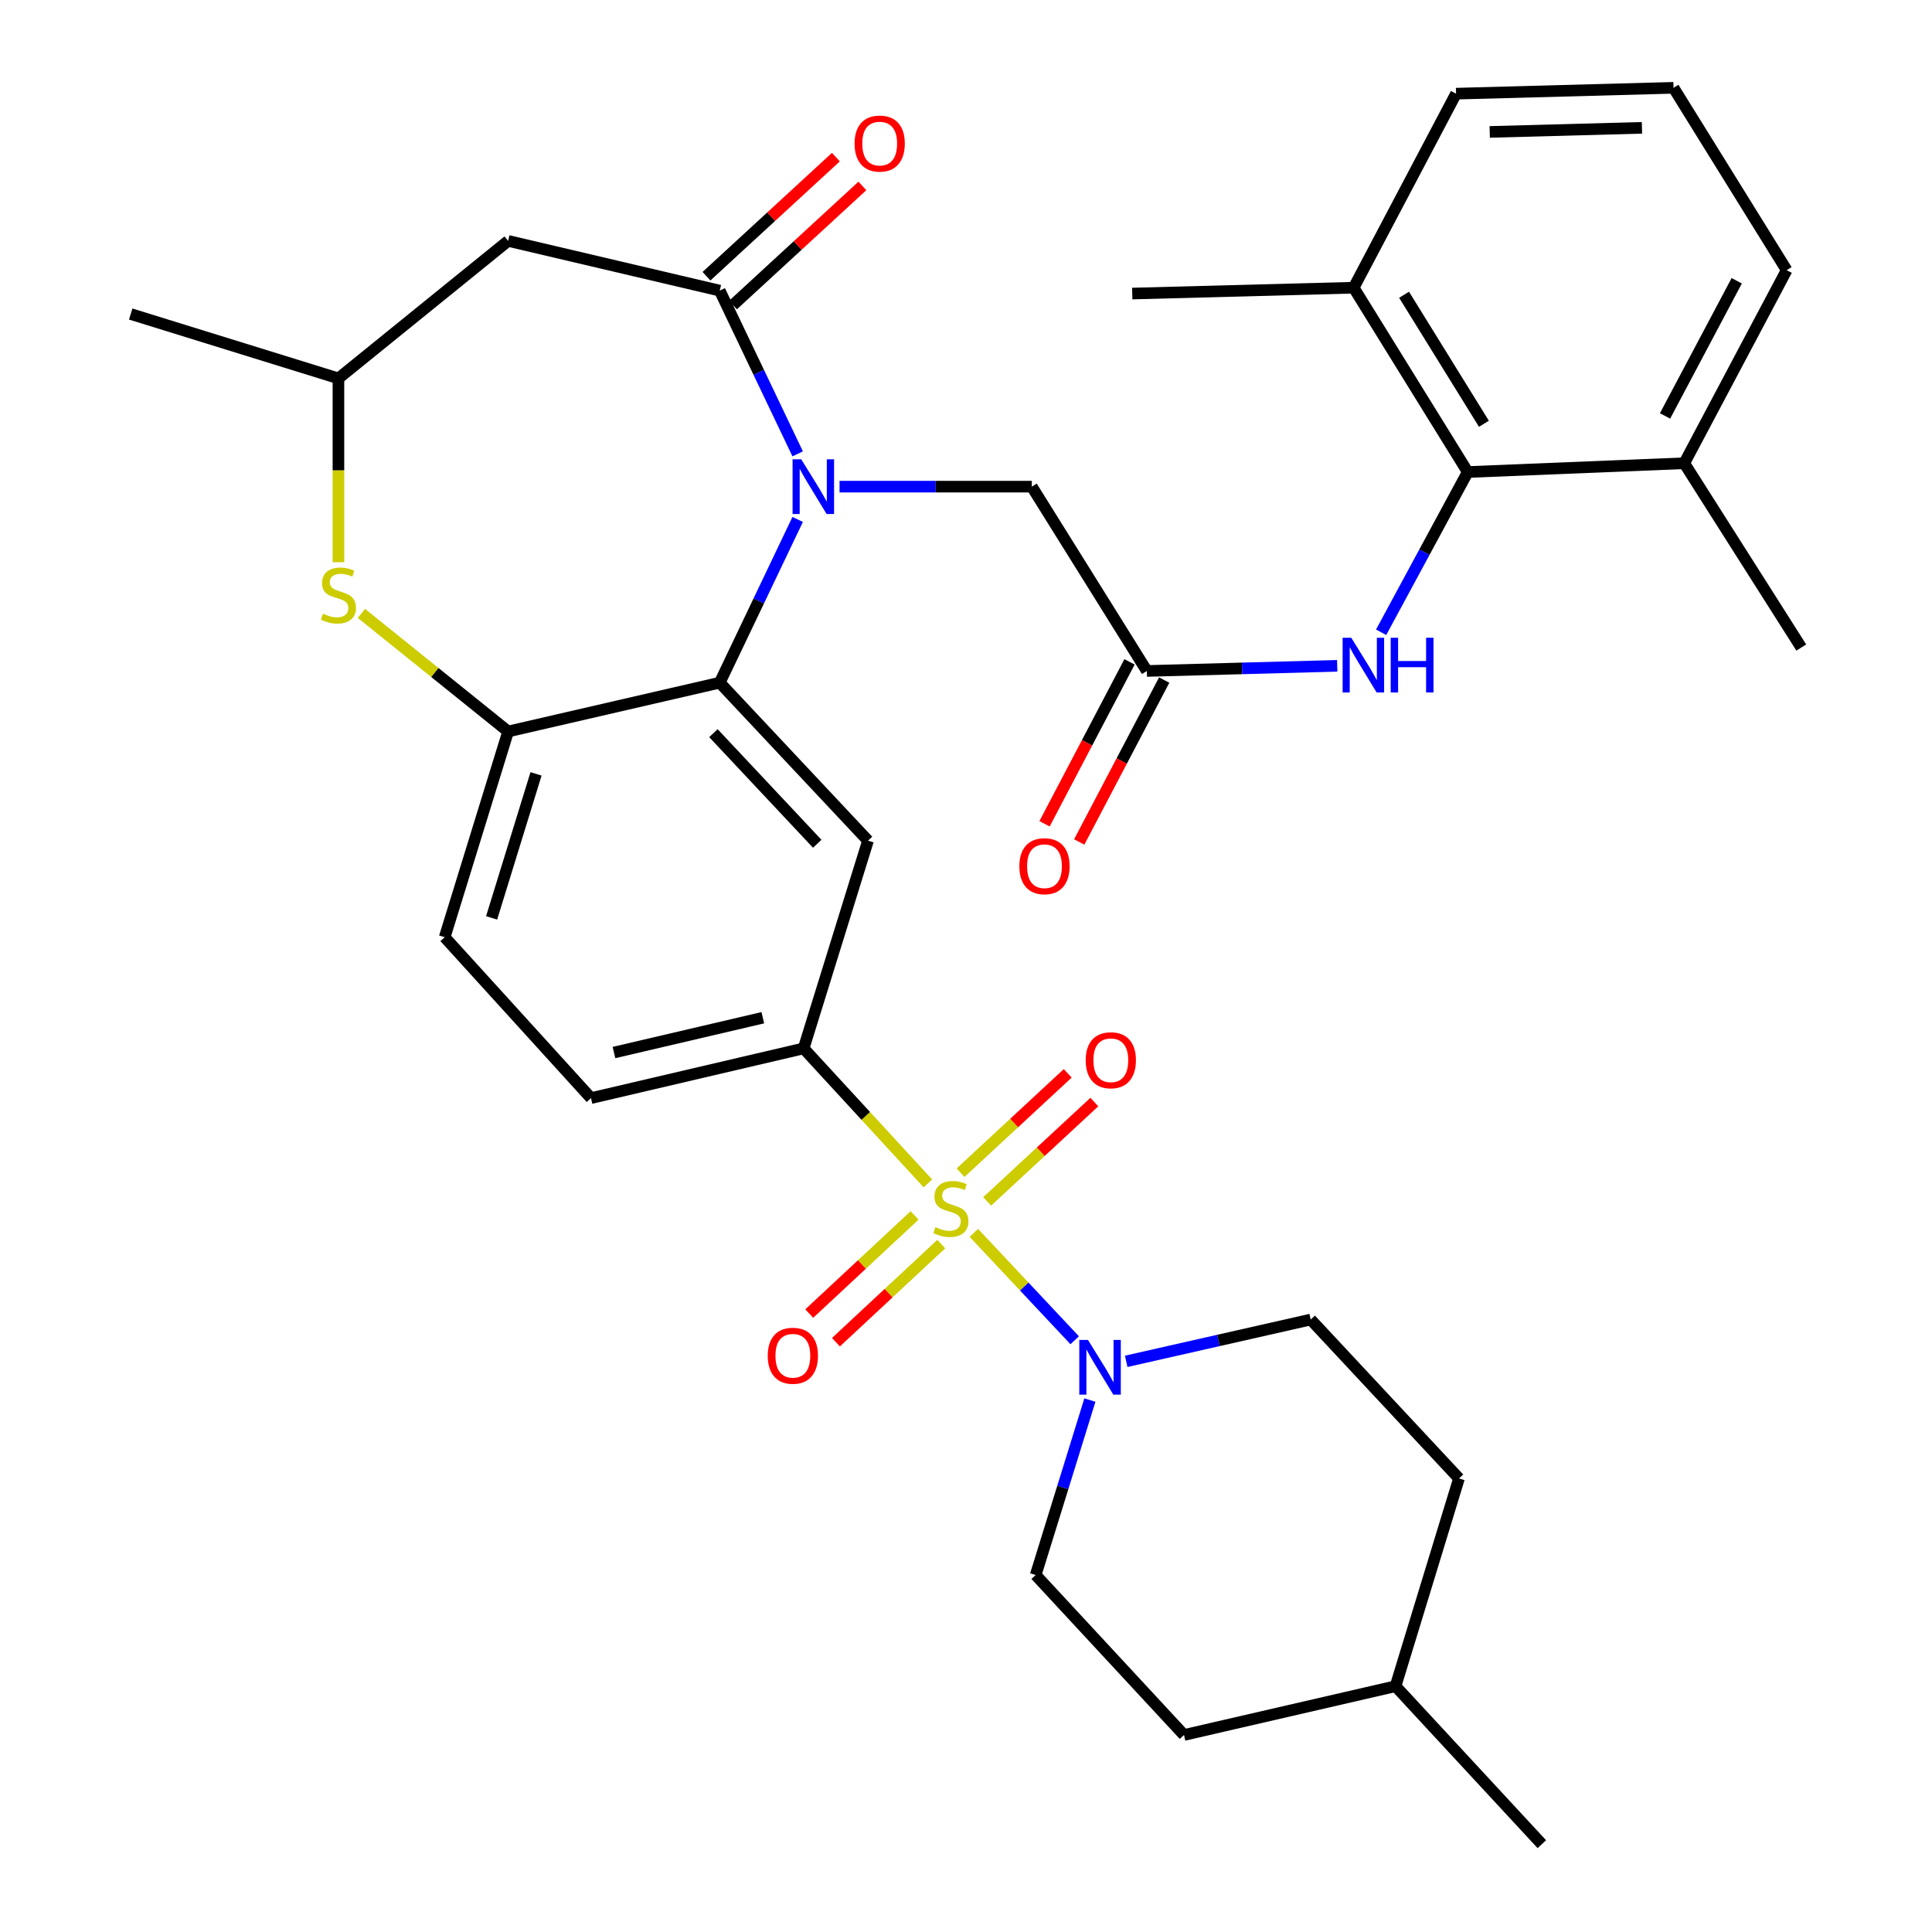 <?xml version='1.0' encoding='iso-8859-1'?>
<svg version='1.1' baseProfile='full'
              xmlns='http://www.w3.org/2000/svg'
                      xmlns:rdkit='http://www.rdkit.org/xml'
                      xmlns:xlink='http://www.w3.org/1999/xlink'
                  xml:space='preserve'
width='1000px' height='1000px' viewBox='0 0 1000 1000'>
<!-- END OF HEADER -->
<rect style='opacity:1.0;fill:#FFFFFF;stroke:none' width='1000' height='1000' x='0' y='0'> </rect>
<path class='bond-3' d='M 504.065,638.126 L 530.162,665.921' style='fill:none;fill-rule:evenodd;stroke:#CCCC00;stroke-width:6px;stroke-linecap:butt;stroke-linejoin:miter;stroke-opacity:1' />
<path class='bond-3' d='M 530.162,665.921 L 556.26,693.715' style='fill:none;fill-rule:evenodd;stroke:#0000FF;stroke-width:6px;stroke-linecap:butt;stroke-linejoin:miter;stroke-opacity:1' />
<path class='bond-4' d='M 480.271,612.529 L 448.114,577.588' style='fill:none;fill-rule:evenodd;stroke:#CCCC00;stroke-width:6px;stroke-linecap:butt;stroke-linejoin:miter;stroke-opacity:1' />
<path class='bond-4' d='M 448.114,577.588 L 415.956,542.647' style='fill:none;fill-rule:evenodd;stroke:#000000;stroke-width:6px;stroke-linecap:butt;stroke-linejoin:miter;stroke-opacity:1' />
<path class='bond-13' d='M 473.383,629.102 L 446.124,654.5' style='fill:none;fill-rule:evenodd;stroke:#CCCC00;stroke-width:6px;stroke-linecap:butt;stroke-linejoin:miter;stroke-opacity:1' />
<path class='bond-13' d='M 446.124,654.5 L 418.865,679.897' style='fill:none;fill-rule:evenodd;stroke:#FF0000;stroke-width:6px;stroke-linecap:butt;stroke-linejoin:miter;stroke-opacity:1' />
<path class='bond-13' d='M 487.197,643.929 L 459.938,669.327' style='fill:none;fill-rule:evenodd;stroke:#CCCC00;stroke-width:6px;stroke-linecap:butt;stroke-linejoin:miter;stroke-opacity:1' />
<path class='bond-13' d='M 459.938,669.327 L 432.679,694.724' style='fill:none;fill-rule:evenodd;stroke:#FF0000;stroke-width:6px;stroke-linecap:butt;stroke-linejoin:miter;stroke-opacity:1' />
<path class='bond-14' d='M 510.955,621.85 L 538.692,596.138' style='fill:none;fill-rule:evenodd;stroke:#CCCC00;stroke-width:6px;stroke-linecap:butt;stroke-linejoin:miter;stroke-opacity:1' />
<path class='bond-14' d='M 538.692,596.138 L 566.43,570.426' style='fill:none;fill-rule:evenodd;stroke:#FF0000;stroke-width:6px;stroke-linecap:butt;stroke-linejoin:miter;stroke-opacity:1' />
<path class='bond-14' d='M 497.178,606.988 L 524.916,581.276' style='fill:none;fill-rule:evenodd;stroke:#CCCC00;stroke-width:6px;stroke-linecap:butt;stroke-linejoin:miter;stroke-opacity:1' />
<path class='bond-14' d='M 524.916,581.276 L 552.653,555.564' style='fill:none;fill-rule:evenodd;stroke:#FF0000;stroke-width:6px;stroke-linecap:butt;stroke-linejoin:miter;stroke-opacity:1' />
<path class='bond-0' d='M 412.874,268.859 L 392.704,311.104' style='fill:none;fill-rule:evenodd;stroke:#0000FF;stroke-width:6px;stroke-linecap:butt;stroke-linejoin:miter;stroke-opacity:1' />
<path class='bond-0' d='M 392.704,311.104 L 372.533,353.348' style='fill:none;fill-rule:evenodd;stroke:#000000;stroke-width:6px;stroke-linecap:butt;stroke-linejoin:miter;stroke-opacity:1' />
<path class='bond-1' d='M 412.874,234.917 L 392.704,192.672' style='fill:none;fill-rule:evenodd;stroke:#0000FF;stroke-width:6px;stroke-linecap:butt;stroke-linejoin:miter;stroke-opacity:1' />
<path class='bond-1' d='M 392.704,192.672 L 372.533,150.428' style='fill:none;fill-rule:evenodd;stroke:#000000;stroke-width:6px;stroke-linecap:butt;stroke-linejoin:miter;stroke-opacity:1' />
<path class='bond-12' d='M 434.545,251.888 L 484.306,251.888' style='fill:none;fill-rule:evenodd;stroke:#0000FF;stroke-width:6px;stroke-linecap:butt;stroke-linejoin:miter;stroke-opacity:1' />
<path class='bond-12' d='M 484.306,251.888 L 534.068,251.888' style='fill:none;fill-rule:evenodd;stroke:#000000;stroke-width:6px;stroke-linecap:butt;stroke-linejoin:miter;stroke-opacity:1' />
<path class='bond-8' d='M 372.533,150.428 L 263.011,124.691' style='fill:none;fill-rule:evenodd;stroke:#000000;stroke-width:6px;stroke-linecap:butt;stroke-linejoin:miter;stroke-opacity:1' />
<path class='bond-16' d='M 379.394,157.883 L 412.885,127.061' style='fill:none;fill-rule:evenodd;stroke:#000000;stroke-width:6px;stroke-linecap:butt;stroke-linejoin:miter;stroke-opacity:1' />
<path class='bond-16' d='M 412.885,127.061 L 446.375,96.24' style='fill:none;fill-rule:evenodd;stroke:#FF0000;stroke-width:6px;stroke-linecap:butt;stroke-linejoin:miter;stroke-opacity:1' />
<path class='bond-16' d='M 365.671,142.972 L 399.162,112.15' style='fill:none;fill-rule:evenodd;stroke:#000000;stroke-width:6px;stroke-linecap:butt;stroke-linejoin:miter;stroke-opacity:1' />
<path class='bond-16' d='M 399.162,112.15 L 432.652,81.328' style='fill:none;fill-rule:evenodd;stroke:#FF0000;stroke-width:6px;stroke-linecap:butt;stroke-linejoin:miter;stroke-opacity:1' />
<path class='bond-2' d='M 372.533,353.348 L 449.281,435.129' style='fill:none;fill-rule:evenodd;stroke:#000000;stroke-width:6px;stroke-linecap:butt;stroke-linejoin:miter;stroke-opacity:1' />
<path class='bond-2' d='M 369.268,379.483 L 422.992,436.73' style='fill:none;fill-rule:evenodd;stroke:#000000;stroke-width:6px;stroke-linecap:butt;stroke-linejoin:miter;stroke-opacity:1' />
<path class='bond-34' d='M 372.533,353.348 L 263.011,378.612' style='fill:none;fill-rule:evenodd;stroke:#000000;stroke-width:6px;stroke-linecap:butt;stroke-linejoin:miter;stroke-opacity:1' />
<path class='bond-17' d='M 582.92,704.628 L 630.671,693.811' style='fill:none;fill-rule:evenodd;stroke:#0000FF;stroke-width:6px;stroke-linecap:butt;stroke-linejoin:miter;stroke-opacity:1' />
<path class='bond-17' d='M 630.671,693.811 L 678.423,682.994' style='fill:none;fill-rule:evenodd;stroke:#000000;stroke-width:6px;stroke-linecap:butt;stroke-linejoin:miter;stroke-opacity:1' />
<path class='bond-18' d='M 564.125,724.669 L 550.093,769.946' style='fill:none;fill-rule:evenodd;stroke:#0000FF;stroke-width:6px;stroke-linecap:butt;stroke-linejoin:miter;stroke-opacity:1' />
<path class='bond-18' d='M 550.093,769.946 L 536.061,815.223' style='fill:none;fill-rule:evenodd;stroke:#000000;stroke-width:6px;stroke-linecap:butt;stroke-linejoin:miter;stroke-opacity:1' />
<path class='bond-5' d='M 415.956,542.647 L 449.281,435.129' style='fill:none;fill-rule:evenodd;stroke:#000000;stroke-width:6px;stroke-linecap:butt;stroke-linejoin:miter;stroke-opacity:1' />
<path class='bond-19' d='M 415.956,542.647 L 305.894,568.383' style='fill:none;fill-rule:evenodd;stroke:#000000;stroke-width:6px;stroke-linecap:butt;stroke-linejoin:miter;stroke-opacity:1' />
<path class='bond-19' d='M 394.833,526.774 L 317.789,544.79' style='fill:none;fill-rule:evenodd;stroke:#000000;stroke-width:6px;stroke-linecap:butt;stroke-linejoin:miter;stroke-opacity:1' />
<path class='bond-6' d='M 263.011,378.612 L 230.171,485.094' style='fill:none;fill-rule:evenodd;stroke:#000000;stroke-width:6px;stroke-linecap:butt;stroke-linejoin:miter;stroke-opacity:1' />
<path class='bond-6' d='M 277.45,400.557 L 254.462,475.094' style='fill:none;fill-rule:evenodd;stroke:#000000;stroke-width:6px;stroke-linecap:butt;stroke-linejoin:miter;stroke-opacity:1' />
<path class='bond-7' d='M 263.011,378.612 L 225.042,348.055' style='fill:none;fill-rule:evenodd;stroke:#000000;stroke-width:6px;stroke-linecap:butt;stroke-linejoin:miter;stroke-opacity:1' />
<path class='bond-7' d='M 225.042,348.055 L 187.072,317.497' style='fill:none;fill-rule:evenodd;stroke:#CCCC00;stroke-width:6px;stroke-linecap:butt;stroke-linejoin:miter;stroke-opacity:1' />
<path class='bond-15' d='M 175.173,290.999 L 175.173,243.427' style='fill:none;fill-rule:evenodd;stroke:#CCCC00;stroke-width:6px;stroke-linecap:butt;stroke-linejoin:miter;stroke-opacity:1' />
<path class='bond-15' d='M 175.173,243.427 L 175.173,195.855' style='fill:none;fill-rule:evenodd;stroke:#000000;stroke-width:6px;stroke-linecap:butt;stroke-linejoin:miter;stroke-opacity:1' />
<path class='bond-36' d='M 263.011,124.691 L 175.173,195.855' style='fill:none;fill-rule:evenodd;stroke:#000000;stroke-width:6px;stroke-linecap:butt;stroke-linejoin:miter;stroke-opacity:1' />
<path class='bond-9' d='M 759.697,244.322 L 737.282,285.793' style='fill:none;fill-rule:evenodd;stroke:#000000;stroke-width:6px;stroke-linecap:butt;stroke-linejoin:miter;stroke-opacity:1' />
<path class='bond-9' d='M 737.282,285.793 L 714.868,327.263' style='fill:none;fill-rule:evenodd;stroke:#0000FF;stroke-width:6px;stroke-linecap:butt;stroke-linejoin:miter;stroke-opacity:1' />
<path class='bond-22' d='M 759.697,244.322 L 700.658,148.919' style='fill:none;fill-rule:evenodd;stroke:#000000;stroke-width:6px;stroke-linecap:butt;stroke-linejoin:miter;stroke-opacity:1' />
<path class='bond-22' d='M 768.073,219.348 L 726.746,152.566' style='fill:none;fill-rule:evenodd;stroke:#000000;stroke-width:6px;stroke-linecap:butt;stroke-linejoin:miter;stroke-opacity:1' />
<path class='bond-23' d='M 759.697,244.322 L 871.774,239.774' style='fill:none;fill-rule:evenodd;stroke:#000000;stroke-width:6px;stroke-linecap:butt;stroke-linejoin:miter;stroke-opacity:1' />
<path class='bond-10' d='M 593.613,347.291 L 534.068,251.888' style='fill:none;fill-rule:evenodd;stroke:#000000;stroke-width:6px;stroke-linecap:butt;stroke-linejoin:miter;stroke-opacity:1' />
<path class='bond-11' d='M 593.613,347.291 L 642.875,345.96' style='fill:none;fill-rule:evenodd;stroke:#000000;stroke-width:6px;stroke-linecap:butt;stroke-linejoin:miter;stroke-opacity:1' />
<path class='bond-11' d='M 642.875,345.96 L 692.137,344.629' style='fill:none;fill-rule:evenodd;stroke:#0000FF;stroke-width:6px;stroke-linecap:butt;stroke-linejoin:miter;stroke-opacity:1' />
<path class='bond-21' d='M 584.641,342.583 L 562.65,384.486' style='fill:none;fill-rule:evenodd;stroke:#000000;stroke-width:6px;stroke-linecap:butt;stroke-linejoin:miter;stroke-opacity:1' />
<path class='bond-21' d='M 562.65,384.486 L 540.66,426.388' style='fill:none;fill-rule:evenodd;stroke:#FF0000;stroke-width:6px;stroke-linecap:butt;stroke-linejoin:miter;stroke-opacity:1' />
<path class='bond-21' d='M 602.585,352 L 580.595,393.903' style='fill:none;fill-rule:evenodd;stroke:#000000;stroke-width:6px;stroke-linecap:butt;stroke-linejoin:miter;stroke-opacity:1' />
<path class='bond-21' d='M 580.595,393.903 L 558.604,435.805' style='fill:none;fill-rule:evenodd;stroke:#FF0000;stroke-width:6px;stroke-linecap:butt;stroke-linejoin:miter;stroke-opacity:1' />
<path class='bond-32' d='M 175.173,195.855 L 67.656,162.542' style='fill:none;fill-rule:evenodd;stroke:#000000;stroke-width:6px;stroke-linecap:butt;stroke-linejoin:miter;stroke-opacity:1' />
<path class='bond-25' d='M 678.423,682.994 L 755.171,765.247' style='fill:none;fill-rule:evenodd;stroke:#000000;stroke-width:6px;stroke-linecap:butt;stroke-linejoin:miter;stroke-opacity:1' />
<path class='bond-24' d='M 536.061,815.223 L 612.831,898.028' style='fill:none;fill-rule:evenodd;stroke:#000000;stroke-width:6px;stroke-linecap:butt;stroke-linejoin:miter;stroke-opacity:1' />
<path class='bond-20' d='M 305.894,568.383 L 230.171,485.094' style='fill:none;fill-rule:evenodd;stroke:#000000;stroke-width:6px;stroke-linecap:butt;stroke-linejoin:miter;stroke-opacity:1' />
<path class='bond-29' d='M 700.658,148.919 L 753.651,48.483' style='fill:none;fill-rule:evenodd;stroke:#000000;stroke-width:6px;stroke-linecap:butt;stroke-linejoin:miter;stroke-opacity:1' />
<path class='bond-31' d='M 700.658,148.919 L 586.048,151.947' style='fill:none;fill-rule:evenodd;stroke:#000000;stroke-width:6px;stroke-linecap:butt;stroke-linejoin:miter;stroke-opacity:1' />
<path class='bond-28' d='M 871.774,239.774 L 924.778,139.833' style='fill:none;fill-rule:evenodd;stroke:#000000;stroke-width:6px;stroke-linecap:butt;stroke-linejoin:miter;stroke-opacity:1' />
<path class='bond-28' d='M 861.822,215.288 L 898.925,145.33' style='fill:none;fill-rule:evenodd;stroke:#000000;stroke-width:6px;stroke-linecap:butt;stroke-linejoin:miter;stroke-opacity:1' />
<path class='bond-30' d='M 871.774,239.774 L 932.344,335.166' style='fill:none;fill-rule:evenodd;stroke:#000000;stroke-width:6px;stroke-linecap:butt;stroke-linejoin:miter;stroke-opacity:1' />
<path class='bond-26' d='M 612.831,898.028 L 722.33,872.776' style='fill:none;fill-rule:evenodd;stroke:#000000;stroke-width:6px;stroke-linecap:butt;stroke-linejoin:miter;stroke-opacity:1' />
<path class='bond-35' d='M 755.171,765.247 L 722.33,872.776' style='fill:none;fill-rule:evenodd;stroke:#000000;stroke-width:6px;stroke-linecap:butt;stroke-linejoin:miter;stroke-opacity:1' />
<path class='bond-33' d='M 722.33,872.776 L 798.054,954.545' style='fill:none;fill-rule:evenodd;stroke:#000000;stroke-width:6px;stroke-linecap:butt;stroke-linejoin:miter;stroke-opacity:1' />
<path class='bond-27' d='M 866.212,45.455 L 924.778,139.833' style='fill:none;fill-rule:evenodd;stroke:#000000;stroke-width:6px;stroke-linecap:butt;stroke-linejoin:miter;stroke-opacity:1' />
<path class='bond-37' d='M 866.212,45.455 L 753.651,48.483' style='fill:none;fill-rule:evenodd;stroke:#000000;stroke-width:6px;stroke-linecap:butt;stroke-linejoin:miter;stroke-opacity:1' />
<path class='bond-37' d='M 849.873,66.167 L 771.08,68.287' style='fill:none;fill-rule:evenodd;stroke:#000000;stroke-width:6px;stroke-linecap:butt;stroke-linejoin:miter;stroke-opacity:1' />
<path  class='atom-0' d='M 484.164 635.172
Q 484.484 635.292, 485.804 635.852
Q 487.124 636.412, 488.564 636.772
Q 490.044 637.092, 491.484 637.092
Q 494.164 637.092, 495.724 635.812
Q 497.284 634.492, 497.284 632.212
Q 497.284 630.652, 496.484 629.692
Q 495.724 628.732, 494.524 628.212
Q 493.324 627.692, 491.324 627.092
Q 488.804 626.332, 487.284 625.612
Q 485.804 624.892, 484.724 623.372
Q 483.684 621.852, 483.684 619.292
Q 483.684 615.732, 486.084 613.532
Q 488.524 611.332, 493.324 611.332
Q 496.604 611.332, 500.324 612.892
L 499.404 615.972
Q 496.004 614.572, 493.444 614.572
Q 490.684 614.572, 489.164 615.732
Q 487.644 616.852, 487.684 618.812
Q 487.684 620.332, 488.444 621.252
Q 489.244 622.172, 490.364 622.692
Q 491.524 623.212, 493.444 623.812
Q 496.004 624.612, 497.524 625.412
Q 499.044 626.212, 500.124 627.852
Q 501.244 629.452, 501.244 632.212
Q 501.244 636.132, 498.604 638.252
Q 496.004 640.332, 491.644 640.332
Q 489.124 640.332, 487.204 639.772
Q 485.324 639.252, 483.084 638.332
L 484.164 635.172
' fill='#CCCC00'/>
<path  class='atom-1' d='M 414.717 237.728
L 423.997 252.728
Q 424.917 254.208, 426.397 256.888
Q 427.877 259.568, 427.957 259.728
L 427.957 237.728
L 431.717 237.728
L 431.717 266.048
L 427.837 266.048
L 417.877 249.648
Q 416.717 247.728, 415.477 245.528
Q 414.277 243.328, 413.917 242.648
L 413.917 266.048
L 410.237 266.048
L 410.237 237.728
L 414.717 237.728
' fill='#0000FF'/>
<path  class='atom-4' d='M 563.125 693.534
L 572.405 708.534
Q 573.325 710.014, 574.805 712.694
Q 576.285 715.374, 576.365 715.534
L 576.365 693.534
L 580.125 693.534
L 580.125 721.854
L 576.245 721.854
L 566.285 705.454
Q 565.125 703.534, 563.885 701.334
Q 562.685 699.134, 562.325 698.454
L 562.325 721.854
L 558.645 721.854
L 558.645 693.534
L 563.125 693.534
' fill='#0000FF'/>
<path  class='atom-8' d='M 167.173 317.641
Q 167.493 317.761, 168.813 318.321
Q 170.133 318.881, 171.573 319.241
Q 173.053 319.561, 174.493 319.561
Q 177.173 319.561, 178.733 318.281
Q 180.293 316.961, 180.293 314.681
Q 180.293 313.121, 179.493 312.161
Q 178.733 311.201, 177.533 310.681
Q 176.333 310.161, 174.333 309.561
Q 171.813 308.801, 170.293 308.081
Q 168.813 307.361, 167.733 305.841
Q 166.693 304.321, 166.693 301.761
Q 166.693 298.201, 169.093 296.001
Q 171.533 293.801, 176.333 293.801
Q 179.613 293.801, 183.333 295.361
L 182.413 298.441
Q 179.013 297.041, 176.453 297.041
Q 173.693 297.041, 172.173 298.201
Q 170.653 299.321, 170.693 301.281
Q 170.693 302.801, 171.453 303.721
Q 172.253 304.641, 173.373 305.161
Q 174.533 305.681, 176.453 306.281
Q 179.013 307.081, 180.533 307.881
Q 182.053 308.681, 183.133 310.321
Q 184.253 311.921, 184.253 314.681
Q 184.253 318.601, 181.613 320.721
Q 179.013 322.801, 174.653 322.801
Q 172.133 322.801, 170.213 322.241
Q 168.333 321.721, 166.093 320.801
L 167.173 317.641
' fill='#CCCC00'/>
<path  class='atom-12' d='M 699.419 330.103
L 708.699 345.103
Q 709.619 346.583, 711.099 349.263
Q 712.579 351.943, 712.659 352.103
L 712.659 330.103
L 716.419 330.103
L 716.419 358.423
L 712.539 358.423
L 702.579 342.023
Q 701.419 340.103, 700.179 337.903
Q 698.979 335.703, 698.619 335.023
L 698.619 358.423
L 694.939 358.423
L 694.939 330.103
L 699.419 330.103
' fill='#0000FF'/>
<path  class='atom-12' d='M 719.819 330.103
L 723.659 330.103
L 723.659 342.143
L 738.139 342.143
L 738.139 330.103
L 741.979 330.103
L 741.979 358.423
L 738.139 358.423
L 738.139 345.343
L 723.659 345.343
L 723.659 358.423
L 719.819 358.423
L 719.819 330.103
' fill='#0000FF'/>
<path  class='atom-14' d='M 397.383 701.729
Q 397.383 694.929, 400.743 691.129
Q 404.103 687.329, 410.383 687.329
Q 416.663 687.329, 420.023 691.129
Q 423.383 694.929, 423.383 701.729
Q 423.383 708.609, 419.983 712.529
Q 416.583 716.409, 410.383 716.409
Q 404.143 716.409, 400.743 712.529
Q 397.383 708.649, 397.383 701.729
M 410.383 713.209
Q 414.703 713.209, 417.023 710.329
Q 419.383 707.409, 419.383 701.729
Q 419.383 696.169, 417.023 693.369
Q 414.703 690.529, 410.383 690.529
Q 406.063 690.529, 403.703 693.329
Q 401.383 696.129, 401.383 701.729
Q 401.383 707.449, 403.703 710.329
Q 406.063 713.209, 410.383 713.209
' fill='#FF0000'/>
<path  class='atom-15' d='M 561.958 548.784
Q 561.958 541.984, 565.318 538.184
Q 568.678 534.384, 574.958 534.384
Q 581.238 534.384, 584.598 538.184
Q 587.958 541.984, 587.958 548.784
Q 587.958 555.664, 584.558 559.584
Q 581.158 563.464, 574.958 563.464
Q 568.718 563.464, 565.318 559.584
Q 561.958 555.704, 561.958 548.784
M 574.958 560.264
Q 579.278 560.264, 581.598 557.384
Q 583.958 554.464, 583.958 548.784
Q 583.958 543.224, 581.598 540.424
Q 579.278 537.584, 574.958 537.584
Q 570.638 537.584, 568.278 540.384
Q 565.958 543.184, 565.958 548.784
Q 565.958 554.504, 568.278 557.384
Q 570.638 560.264, 574.958 560.264
' fill='#FF0000'/>
<path  class='atom-17' d='M 442.327 74.311
Q 442.327 67.511, 445.687 63.711
Q 449.047 59.911, 455.327 59.911
Q 461.607 59.911, 464.967 63.711
Q 468.327 67.511, 468.327 74.311
Q 468.327 81.191, 464.927 85.111
Q 461.527 88.991, 455.327 88.991
Q 449.087 88.991, 445.687 85.111
Q 442.327 81.231, 442.327 74.311
M 455.327 85.791
Q 459.647 85.791, 461.967 82.911
Q 464.327 79.991, 464.327 74.311
Q 464.327 68.751, 461.967 65.951
Q 459.647 63.111, 455.327 63.111
Q 451.007 63.111, 448.647 65.911
Q 446.327 68.711, 446.327 74.311
Q 446.327 80.031, 448.647 82.911
Q 451.007 85.791, 455.327 85.791
' fill='#FF0000'/>
<path  class='atom-22' d='M 527.62 448.348
Q 527.62 441.548, 530.98 437.748
Q 534.34 433.948, 540.62 433.948
Q 546.9 433.948, 550.26 437.748
Q 553.62 441.548, 553.62 448.348
Q 553.62 455.228, 550.22 459.148
Q 546.82 463.028, 540.62 463.028
Q 534.38 463.028, 530.98 459.148
Q 527.62 455.268, 527.62 448.348
M 540.62 459.828
Q 544.94 459.828, 547.26 456.948
Q 549.62 454.028, 549.62 448.348
Q 549.62 442.788, 547.26 439.988
Q 544.94 437.148, 540.62 437.148
Q 536.3 437.148, 533.94 439.948
Q 531.62 442.748, 531.62 448.348
Q 531.62 454.068, 533.94 456.948
Q 536.3 459.828, 540.62 459.828
' fill='#FF0000'/>
</svg>
